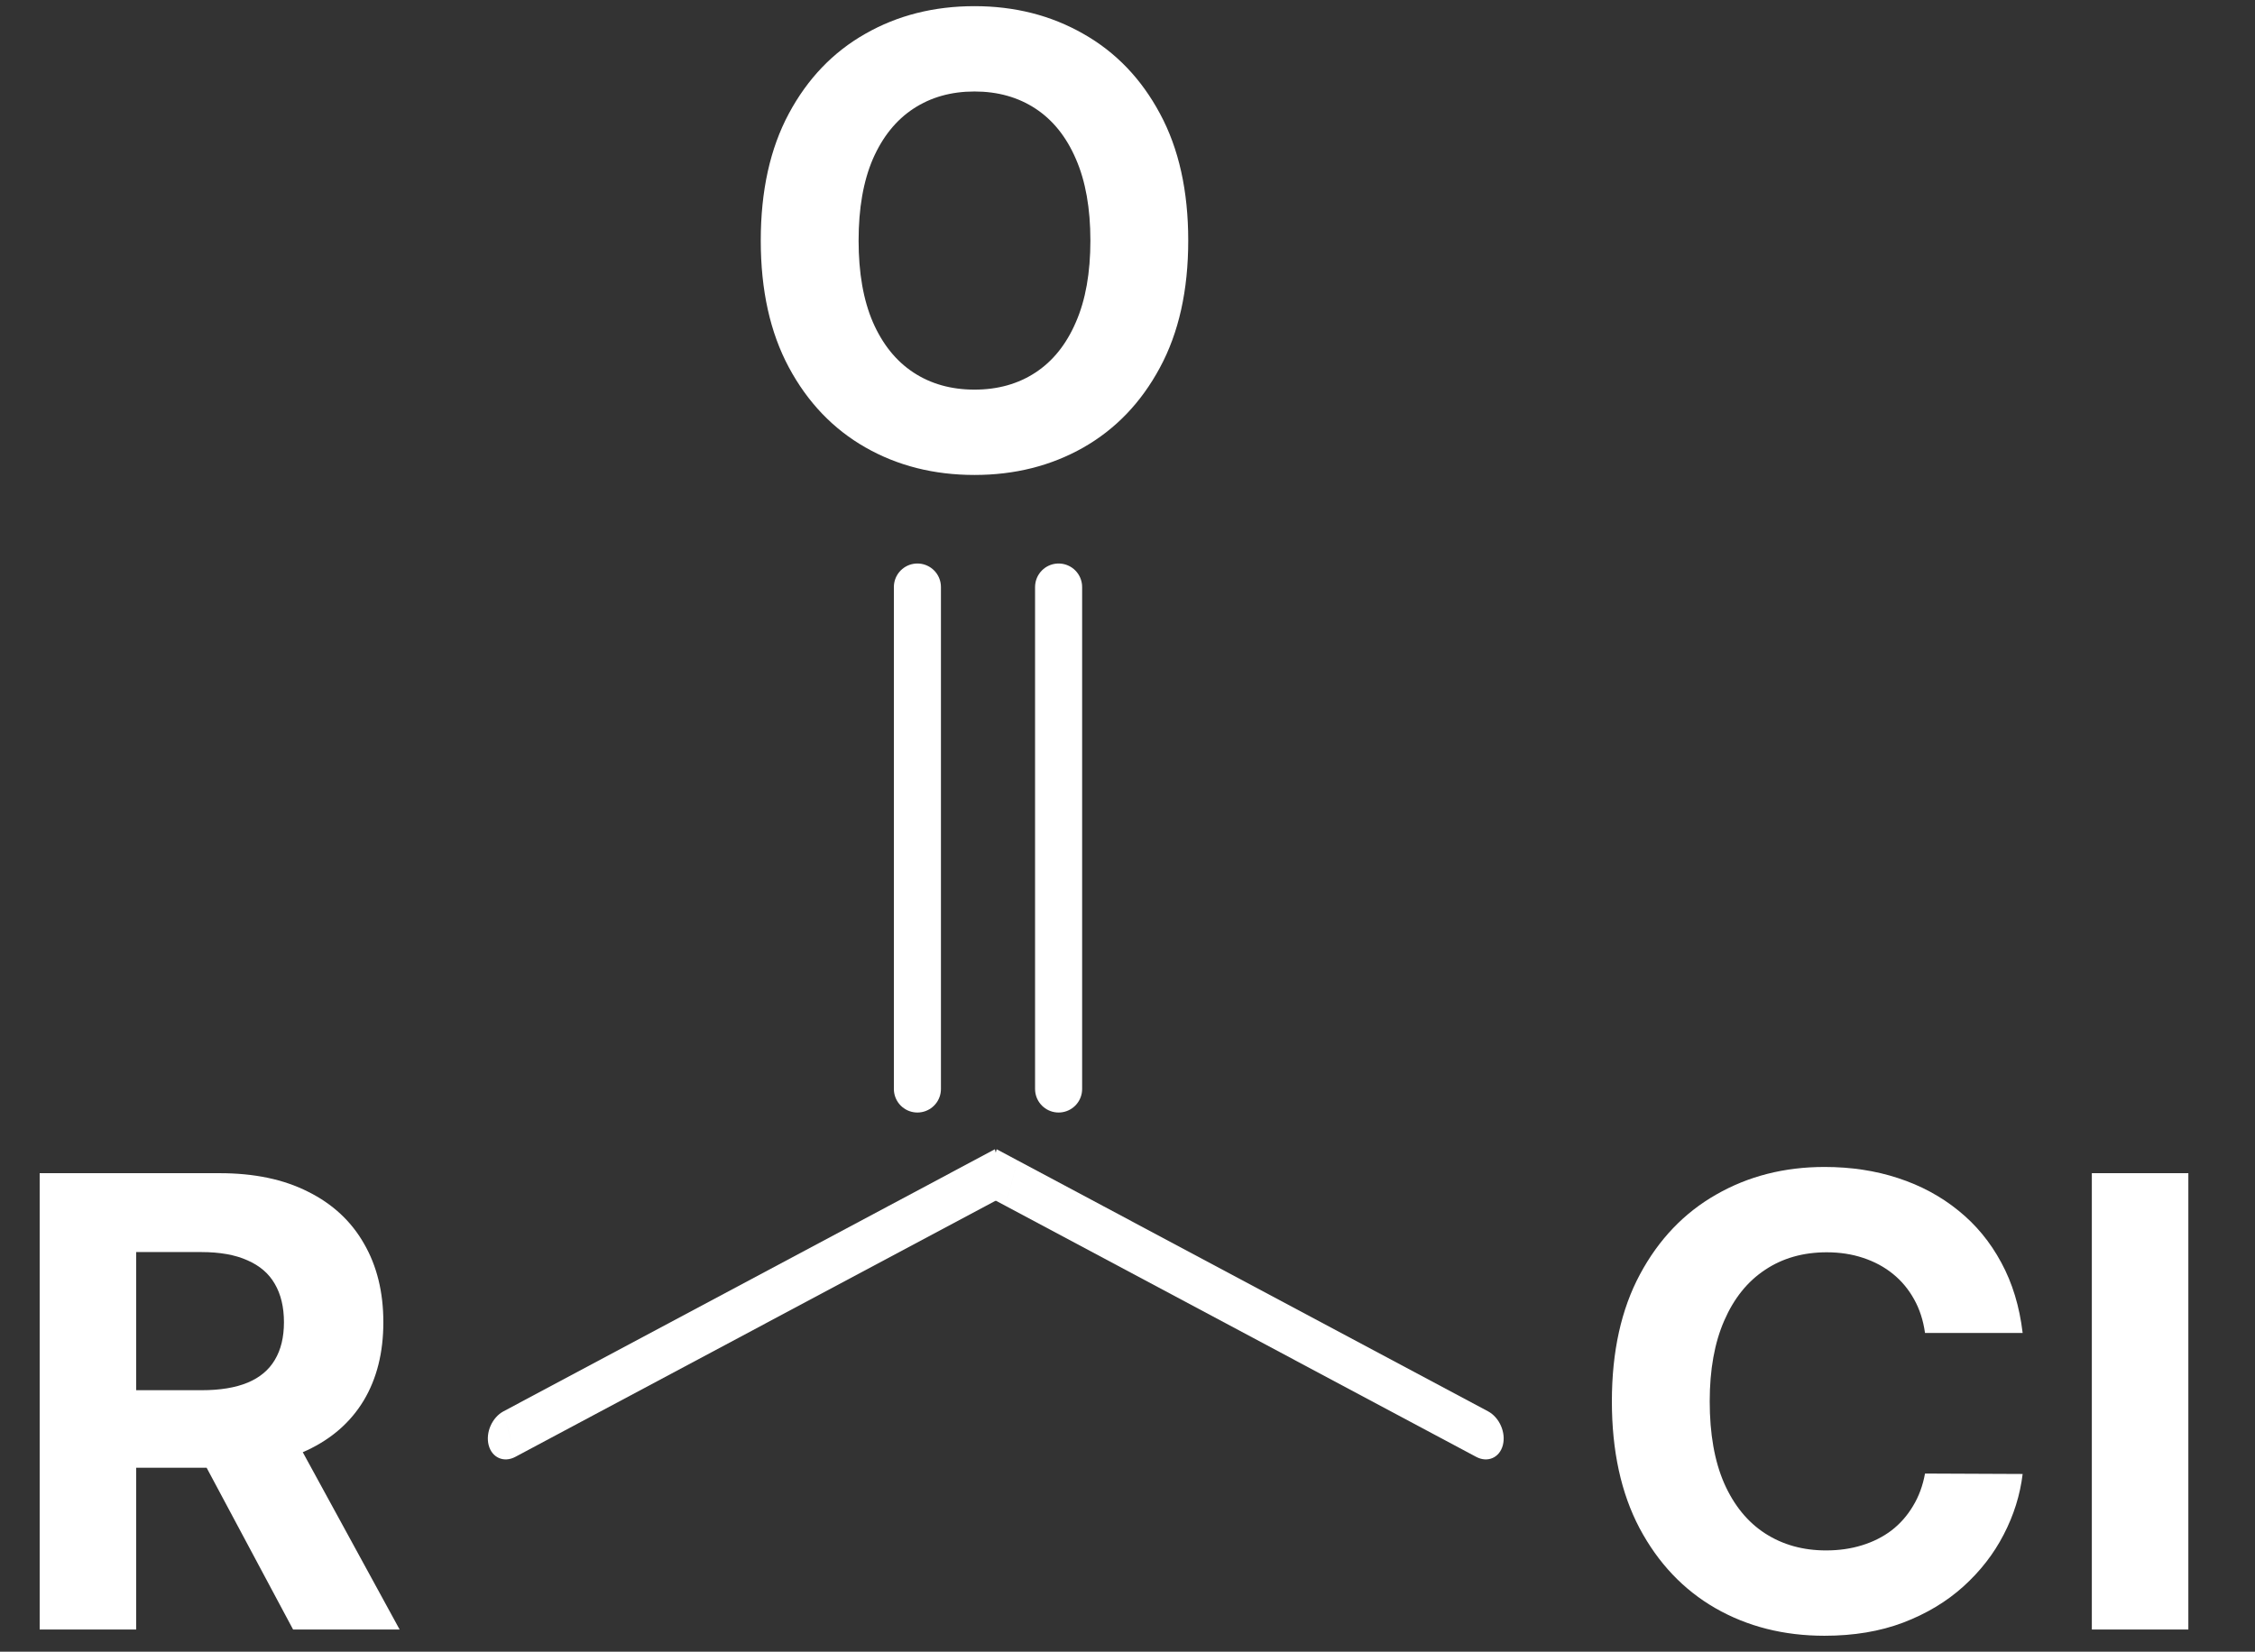 <?xml version="1.0" encoding="UTF-8"?>
<svg xmlns="http://www.w3.org/2000/svg" width="101" height="74" viewBox="0 0 101 74" fill="none">
  <rect x="0" y="0" width="101" height="74" fill="#333333" stroke="none"/>
  <path d="M53.22 10.778C53.22 13.007 52.798 14.904 51.953 16.468C51.114 18.032 49.969 19.226 48.519 20.052C47.075 20.87 45.451 21.279 43.647 21.279C41.83 21.279 40.2 20.867 38.756 20.042C37.312 19.216 36.17 18.022 35.332 16.458C34.493 14.894 34.074 13.001 34.074 10.778C34.074 8.548 34.493 6.652 35.332 5.088C36.17 3.524 37.312 2.333 38.756 1.514C40.2 0.689 41.83 0.276 43.647 0.276C45.451 0.276 47.075 0.689 48.519 1.514C49.969 2.333 51.114 3.524 51.953 5.088C52.798 6.652 53.22 8.548 53.22 10.778ZM48.838 10.778C48.838 9.334 48.622 8.116 48.189 7.124C47.763 6.133 47.161 5.381 46.382 4.868C45.604 4.356 44.692 4.099 43.647 4.099C42.602 4.099 41.691 4.356 40.912 4.868C40.133 5.381 39.528 6.133 39.095 7.124C38.669 8.116 38.456 9.334 38.456 10.778C38.456 12.222 38.669 13.44 39.095 14.431C39.528 15.423 40.133 16.175 40.912 16.688C41.691 17.2 42.602 17.456 43.647 17.456C44.692 17.456 45.604 17.2 46.382 16.688C47.161 16.175 47.763 15.423 48.189 14.431C48.622 13.44 48.838 12.222 48.838 10.778Z" fill="white"></path>
  <path d="M1.777 73.005V52.561H9.843C11.387 52.561 12.704 52.837 13.796 53.39C14.894 53.935 15.729 54.711 16.302 55.715C16.881 56.714 17.17 57.888 17.17 59.239C17.17 60.597 16.877 61.765 16.292 62.743C15.706 63.715 14.857 64.46 13.746 64.979C12.641 65.499 11.304 65.758 9.733 65.758H4.332V62.284H9.034C9.859 62.284 10.545 62.171 11.091 61.945C11.636 61.718 12.042 61.379 12.309 60.926C12.581 60.474 12.718 59.911 12.718 59.239C12.718 58.561 12.581 57.988 12.309 57.522C12.042 57.056 11.633 56.704 11.081 56.464C10.535 56.218 9.846 56.095 9.014 56.095H6.099V73.005H1.777ZM12.818 63.702L17.899 73.005H13.127L8.156 63.702H12.818Z" fill="white"></path>
  <path d="M90.593 59.718H86.22C86.141 59.153 85.978 58.65 85.731 58.211C85.485 57.765 85.169 57.386 84.783 57.073C84.397 56.76 83.951 56.521 83.445 56.354C82.946 56.188 82.404 56.105 81.818 56.105C80.76 56.105 79.838 56.368 79.053 56.894C78.268 57.413 77.659 58.171 77.226 59.169C76.793 60.161 76.577 61.366 76.577 62.783C76.577 64.241 76.793 65.465 77.226 66.457C77.665 67.448 78.278 68.197 79.063 68.703C79.848 69.209 80.757 69.462 81.788 69.462C82.367 69.462 82.903 69.385 83.395 69.232C83.894 69.079 84.337 68.856 84.723 68.563C85.109 68.264 85.428 67.901 85.681 67.475C85.941 67.049 86.121 66.563 86.22 66.018L90.593 66.037C90.48 66.976 90.197 67.881 89.744 68.753C89.298 69.618 88.696 70.393 87.937 71.079C87.185 71.757 86.287 72.297 85.242 72.696C84.204 73.089 83.029 73.285 81.718 73.285C79.895 73.285 78.264 72.872 76.827 72.047C75.396 71.222 74.265 70.027 73.433 68.463C72.608 66.899 72.195 65.006 72.195 62.783C72.195 60.554 72.614 58.657 73.453 57.093C74.291 55.529 75.429 54.338 76.867 53.519C78.304 52.694 79.921 52.282 81.718 52.282C82.903 52.282 84.001 52.448 85.013 52.781C86.031 53.113 86.933 53.599 87.718 54.238C88.503 54.87 89.142 55.646 89.635 56.564C90.134 57.482 90.453 58.534 90.593 59.718ZM98.015 52.561V73.005H93.692V52.561H98.015Z" fill="white"></path>
  <path d="M44.159 54.026L45.089 53.529L44.56 51.489L43.63 51.985L44.159 54.026ZM22.553 63.229C22.039 63.504 21.741 64.182 21.887 64.746C22.034 65.309 22.569 65.544 23.082 65.27L22.553 63.229ZM43.895 53.005L43.63 51.985L22.553 63.229L22.818 64.25L23.082 65.27L44.159 54.026L43.895 53.005Z" fill="white"></path>
  <path d="M45.04 54.026L44.11 53.529L44.639 51.489L45.569 51.985L45.04 54.026ZM66.647 63.229C67.16 63.504 67.458 64.182 67.312 64.746C67.165 65.309 66.63 65.544 66.117 65.27L66.647 63.229ZM45.305 53.005L45.569 51.985L66.647 63.229L66.382 64.25L66.117 65.27L45.04 54.026L45.305 53.005Z" fill="white"></path>
  <path d="M41.09 26.3L41.09 48.789" stroke="white" stroke-width="2.108" stroke-linecap="round"></path>
  <path d="M47.414 26.3L47.414 48.789" stroke="white" stroke-width="2.108" stroke-linecap="round"></path>
</svg>
